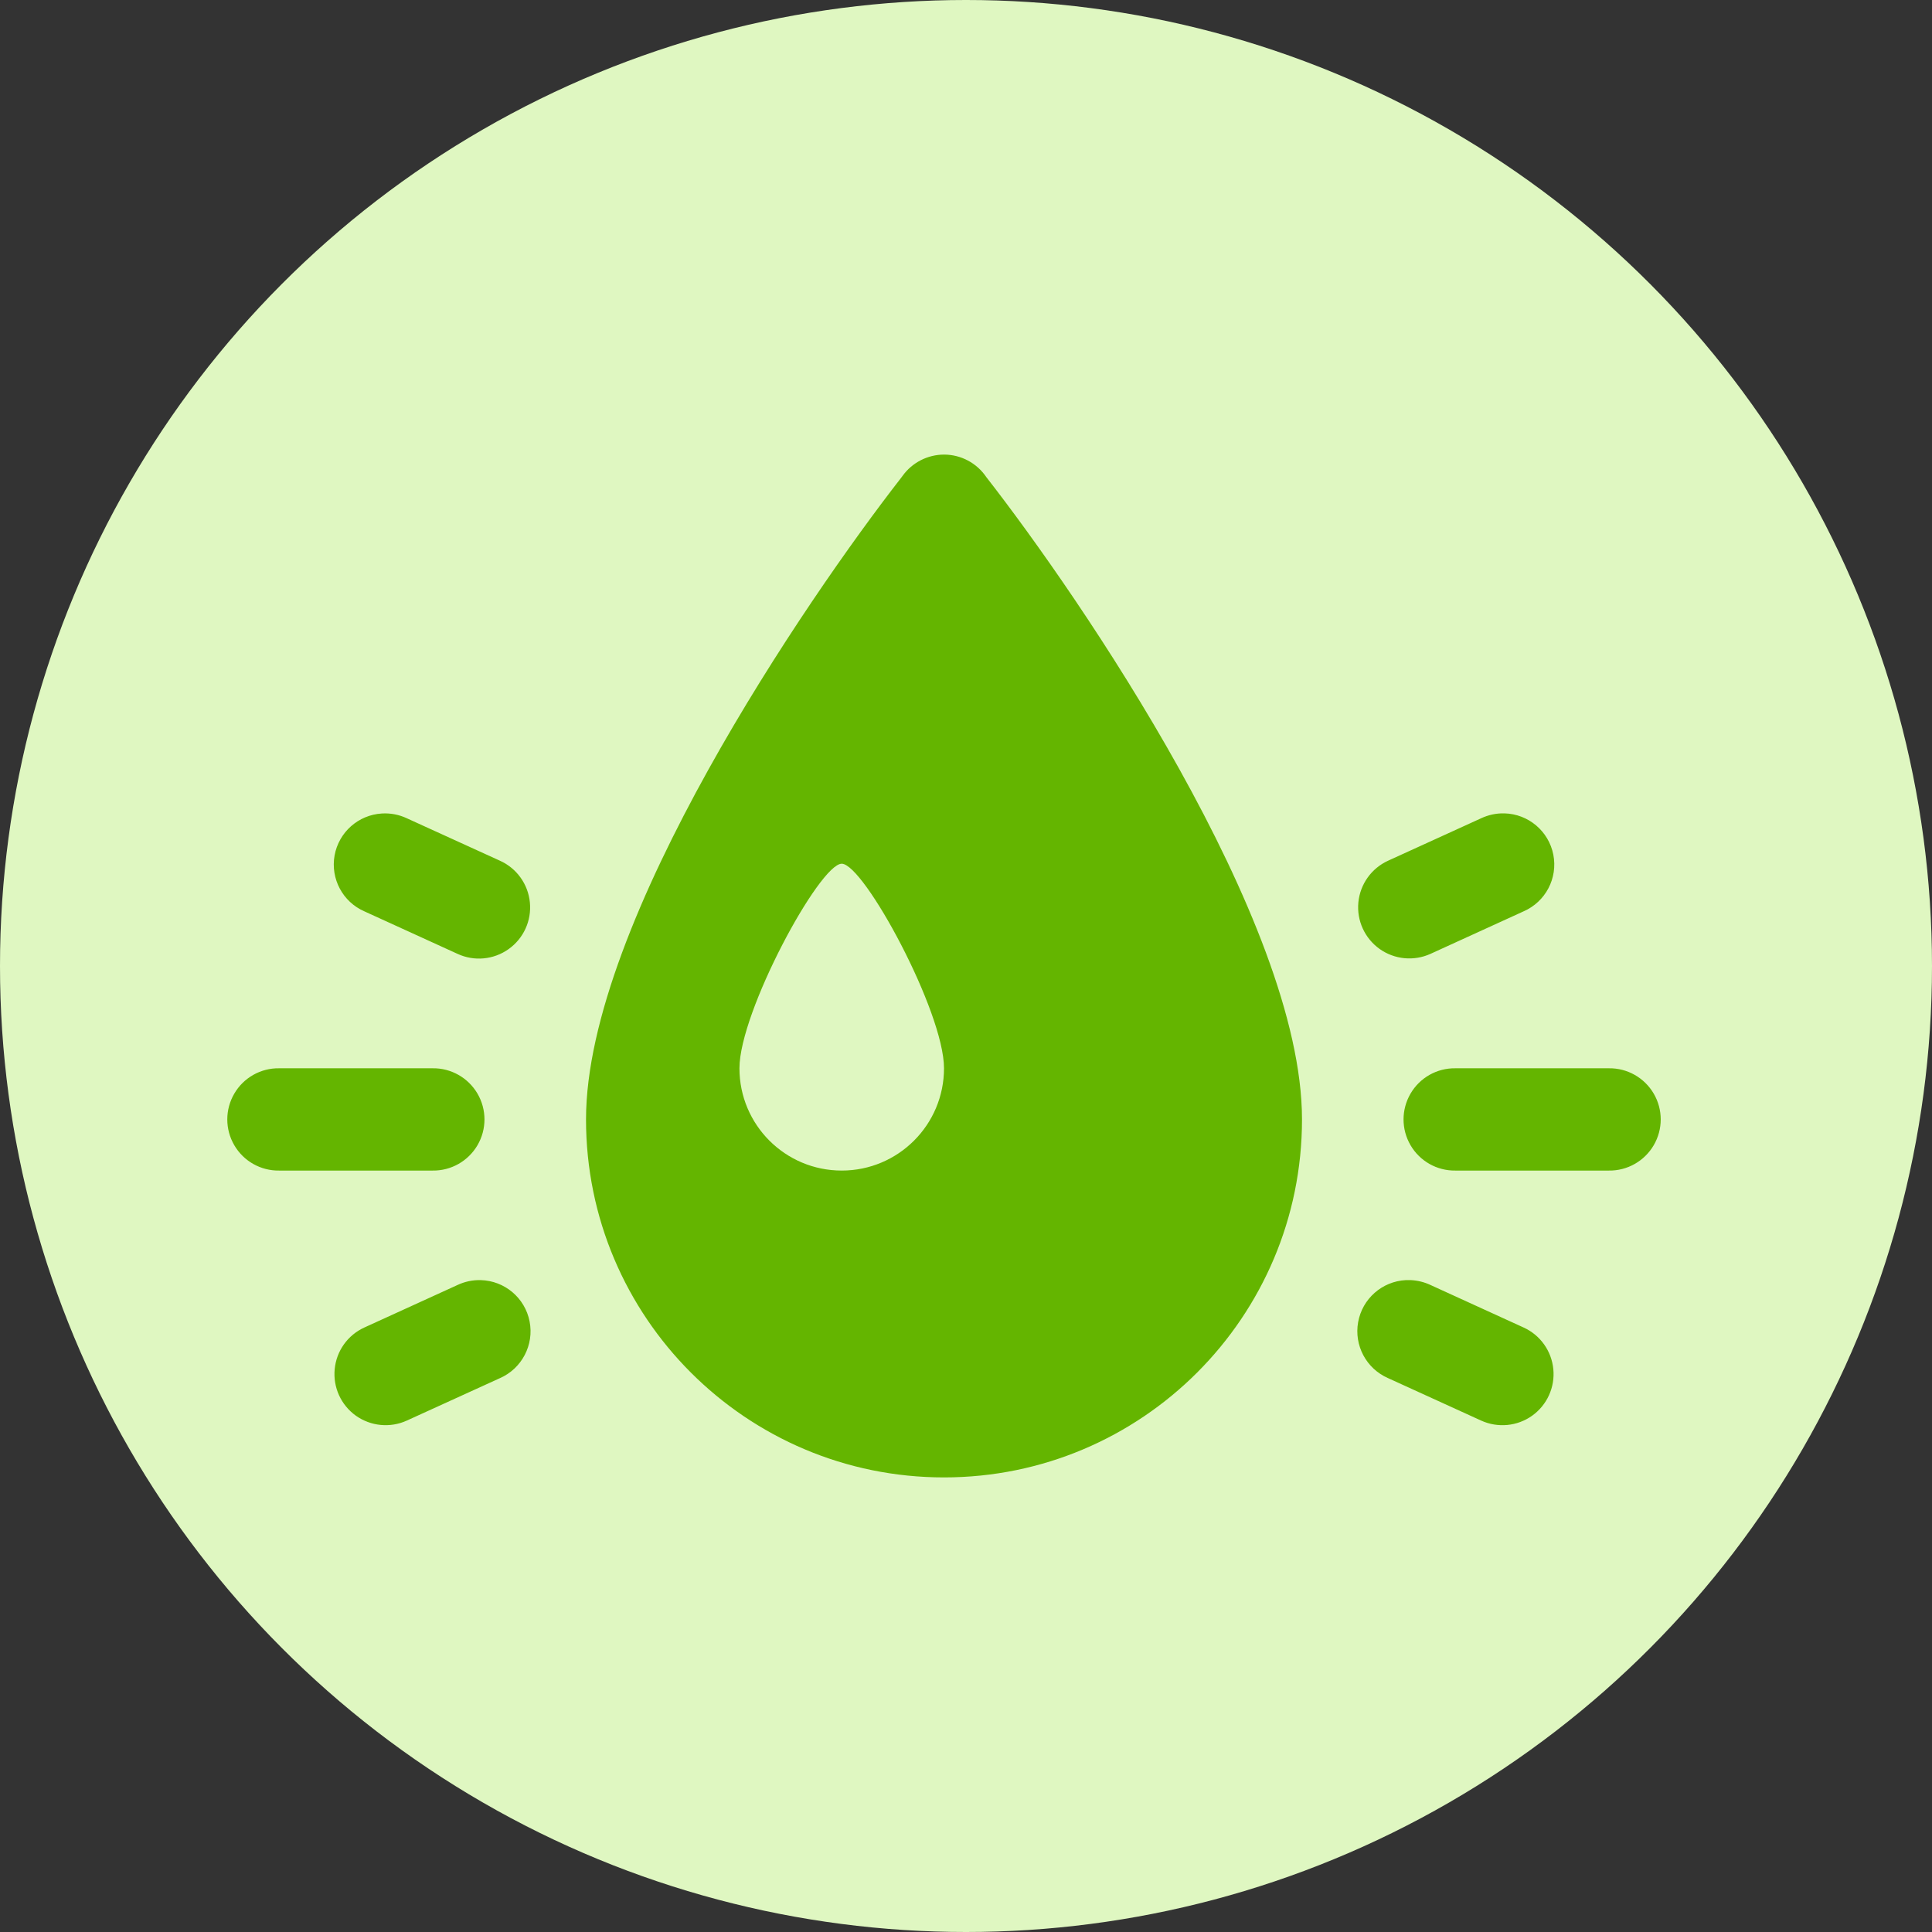 <?xml version="1.0" encoding="UTF-8"?>
<svg  viewBox="0 0 34 34" version="1.1" xmlns="http://www.w3.org/2000/svg" xmlns:xlink="http://www.w3.org/1999/xlink">
    <rect x="0" y="0" width="34" height="34" fill="#333333" stroke="none"/>
    <title>Group 17</title>
    <g id="Page-1" stroke="none" stroke-width="1" fill="none" fill-rule="evenodd">
        <g class="" id="Group-17">
            <circle class="" id="Oval" fill="#DFF7C1" cx="17" cy="17" r="17"></circle>
            <path d="M16.613,8 C16.325,8.001 16.054,8.139 15.885,8.373 C15.875,8.386 15.865,8.399 15.855,8.413 C14.198,10.542 10.313,16.223 10.313,19.7 C10.313,23.179 13.133,26 16.613,26 C20.092,26 22.913,23.179 22.913,19.7 C22.913,16.215 19.009,10.514 17.358,8.397 C17.191,8.149 16.912,8 16.613,8 L16.613,8 Z M26.476,14.314 C26.335,14.31 26.194,14.34 26.066,14.4 L24.428,15.147 C24.135,15.281 23.936,15.56 23.905,15.88 C23.874,16.201 24.017,16.513 24.279,16.7 C24.541,16.886 24.882,16.919 25.175,16.786 L26.813,16.038 C27.2,15.869 27.417,15.455 27.336,15.041 C27.255,14.627 26.897,14.325 26.476,14.314 L26.476,14.314 Z M6.722,14.316 C6.306,14.34 5.962,14.646 5.888,15.055 C5.815,15.465 6.031,15.871 6.412,16.038 L8.051,16.786 C8.344,16.922 8.687,16.89 8.95,16.703 C9.214,16.516 9.357,16.202 9.325,15.881 C9.294,15.559 9.092,15.279 8.798,15.147 L7.159,14.4 C7.023,14.336 6.872,14.307 6.722,14.316 Z M14.813,15.2 C15.202,15.2 16.613,17.805 16.613,18.8 C16.613,19.794 15.807,20.6 14.813,20.6 C13.818,20.6 13.013,19.794 13.013,18.8 C13.013,17.805 14.424,15.2 14.813,15.2 Z M4.913,18.8 C4.588,18.795 4.286,18.966 4.123,19.246 C3.959,19.527 3.959,19.873 4.123,20.154 C4.286,20.434 4.588,20.605 4.913,20.6 L7.613,20.6 C7.937,20.605 8.239,20.434 8.403,20.154 C8.567,19.873 8.567,19.527 8.403,19.246 C8.239,18.966 7.937,18.795 7.613,18.8 L4.913,18.8 Z M25.613,18.8 C25.288,18.795 24.986,18.966 24.823,19.246 C24.659,19.527 24.659,19.873 24.823,20.154 C24.986,20.434 25.288,20.605 25.613,20.6 L28.313,20.6 C28.637,20.605 28.939,20.434 29.103,20.154 C29.267,19.873 29.267,19.527 29.103,19.246 C28.939,18.966 28.637,18.795 28.313,18.8 L25.613,18.8 Z M8.46,22.528 C8.319,22.524 8.178,22.554 8.051,22.614 L6.412,23.362 C6.12,23.495 5.92,23.774 5.89,24.095 C5.859,24.415 6.001,24.727 6.263,24.914 C6.525,25.1 6.867,25.133 7.159,25 L8.798,24.253 C9.184,24.084 9.401,23.669 9.32,23.255 C9.239,22.841 8.882,22.539 8.46,22.528 Z M24.739,22.528 C24.322,22.55 23.975,22.856 23.901,23.267 C23.827,23.678 24.045,24.086 24.428,24.253 L26.066,25 C26.359,25.133 26.701,25.101 26.963,24.914 C27.225,24.727 27.367,24.415 27.336,24.095 C27.305,23.774 27.106,23.495 26.813,23.362 L25.175,22.614 C25.067,22.563 24.949,22.534 24.829,22.528 C24.799,22.527 24.769,22.527 24.739,22.528 Z" class="" id="Shape" fill="#64B500" fill-rule="nonzero"></path>
        </g>
    </g>
</svg>